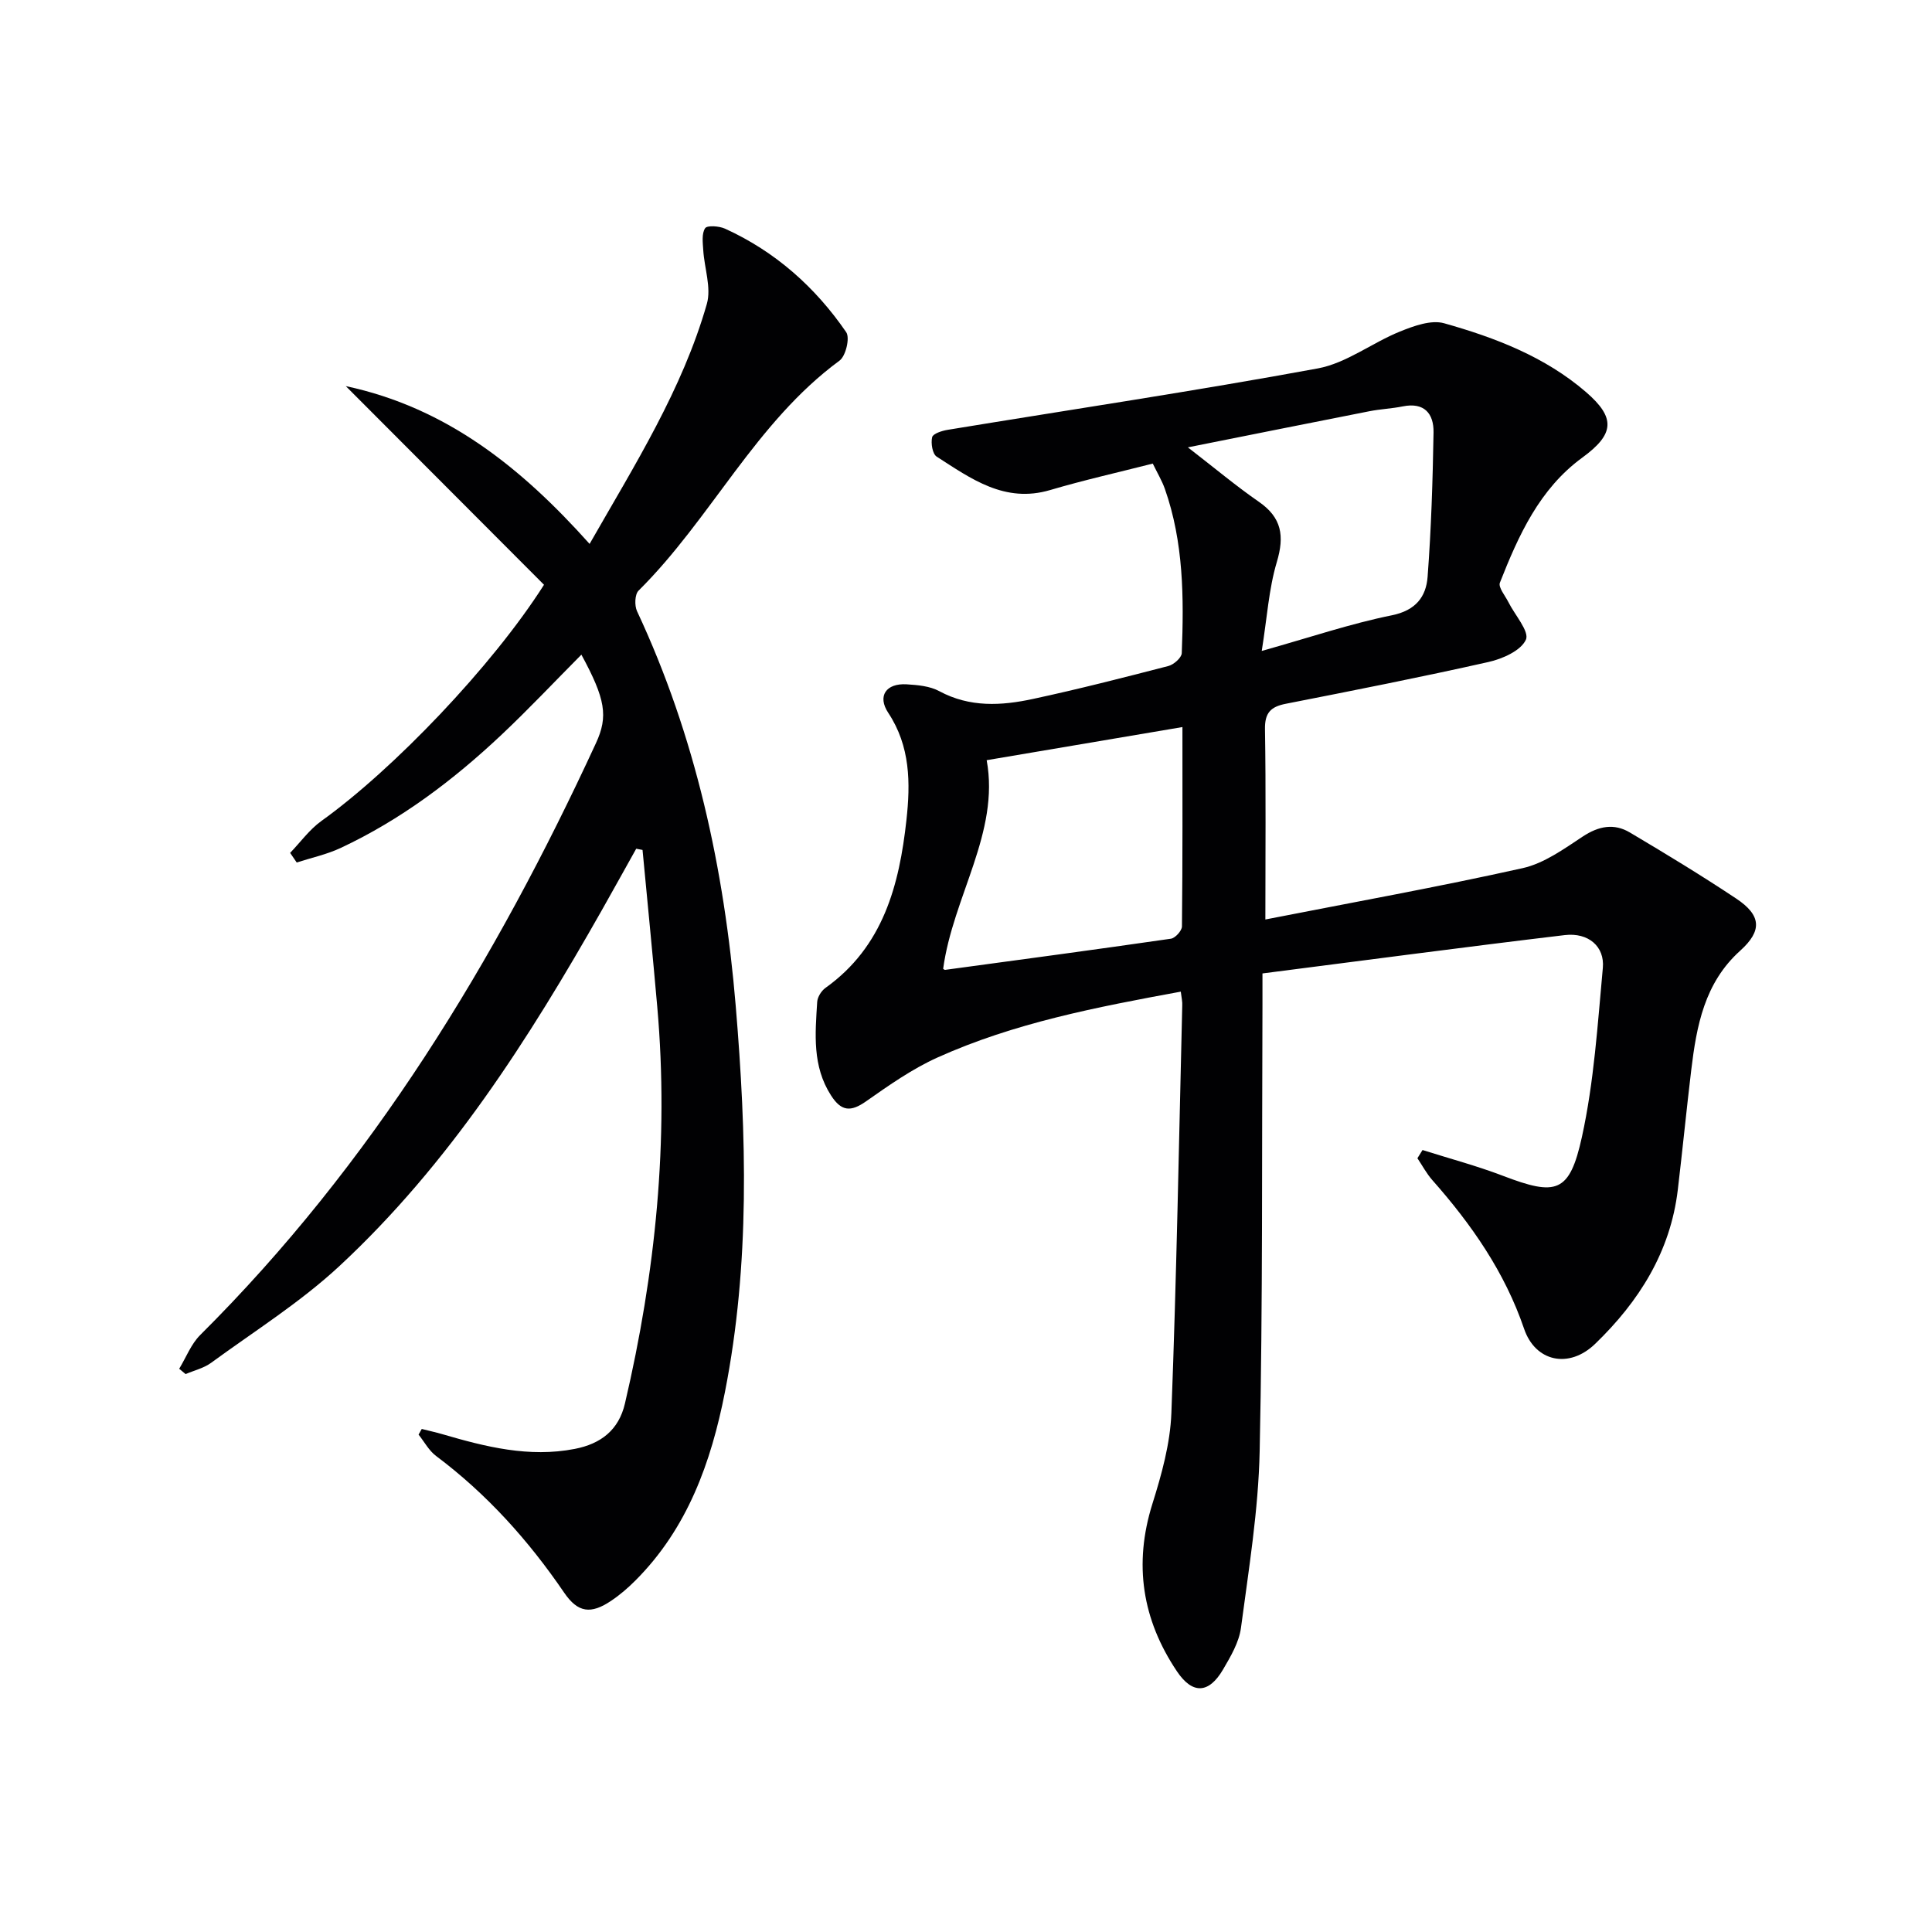 <svg enable-background="new 0 0 400 400" viewBox="0 0 400 400" xmlns="http://www.w3.org/2000/svg"><path d="m244.47 205.31c-17.59 3.23-34.53 6.5-50.36 13.63-5.24 2.36-10.07 5.76-14.8 9.08-3.16 2.22-5.12 2.11-7.26-1.23-3.9-6.07-3.27-12.72-2.86-19.34.06-1.02.86-2.31 1.72-2.92 11.96-8.54 15.28-21.29 16.76-34.77.84-7.63.82-15.25-3.77-22.18-2.3-3.47-.45-6.15 3.8-5.9 2.29.14 4.82.36 6.77 1.42 6.31 3.4 12.86 3.02 19.39 1.61 9.4-2.02 18.73-4.41 28.04-6.82 1.12-.29 2.73-1.71 2.77-2.66.45-11.49.39-22.97-3.5-34.02-.6-1.69-1.54-3.26-2.5-5.23-7.23 1.84-14.31 3.43-21.25 5.48-9.41 2.78-16.38-2.36-23.49-6.92-.88-.56-1.23-2.78-.94-4.02.17-.74 2.04-1.34 3.23-1.53 25.54-4.2 51.15-8.02 76.6-12.71 5.94-1.09 11.25-5.31 17.03-7.64 2.86-1.16 6.46-2.47 9.15-1.71 10.57 2.98 20.87 6.92 29.36 14.24 6.24 5.38 5.85 8.75-.77 13.58-8.87 6.48-13.19 16.09-17.05 25.88-.38.96 1.07 2.67 1.74 4 1.33 2.68 4.41 6.11 3.64 7.81-1.04 2.29-4.87 3.98-7.79 4.63-13.92 3.13-27.92 5.89-41.92 8.64-3.12.61-4.37 1.87-4.31 5.27.21 12.8.08 25.6.08 39.39 18.22-3.57 35.82-6.74 53.27-10.63 4.43-.99 8.54-3.97 12.45-6.55 3.29-2.17 6.48-2.78 9.75-.83 7.42 4.4 14.81 8.89 22 13.67 5.22 3.47 5.44 6.66.84 10.8-7.41 6.67-9.04 15.58-10.14 24.74-.99 8.25-1.8 16.52-2.78 24.77-1.53 12.85-8.04 23.13-17.1 31.88-5.43 5.25-12.4 3.71-14.72-3.1-4-11.74-10.89-21.62-19-30.79-1.2-1.36-2.07-3.01-3.09-4.53.35-.57.71-1.13 1.06-1.7 5.56 1.76 11.21 3.26 16.65 5.34 11.04 4.22 13.79 3.6 16.35-8.05 2.51-11.44 3.25-23.29 4.33-35 .41-4.44-3.01-7.36-7.87-6.79-20.73 2.47-41.42 5.23-62.6 7.94 0 2.88.01 4.67 0 6.46-.14 30.82.07 61.66-.58 92.47-.26 12.21-2.26 24.4-3.87 36.55-.4 3-2.13 5.93-3.71 8.63-2.94 5.02-6.32 5.19-9.55.38-7.18-10.69-9-22.17-5.08-34.67 1.91-6.08 3.69-12.47 3.93-18.78 1.07-28.1 1.57-56.23 2.25-84.34.06-.8-.14-1.6-.3-2.93zm-49.2-4.72c.12.06.27.23.41.21 15.59-2.11 31.18-4.2 46.74-6.45.9-.13 2.28-1.65 2.29-2.54.15-13.77.1-27.54.1-41.28-13.79 2.33-27.08 4.59-40.53 6.86 2.75 14.94-7 28.27-9.01 43.2zm50.67-107.97c5.7 4.41 10.04 8.05 14.68 11.26 4.77 3.29 5.34 7.1 3.73 12.49-1.66 5.55-2.01 11.49-3.12 18.4 10.02-2.81 18.37-5.65 26.94-7.38 4.96-1.01 7.09-3.85 7.4-7.97.75-9.94 1.06-19.93 1.23-29.9.06-3.87-1.9-6.29-6.38-5.38-2.27.46-4.62.55-6.89 1-12.18 2.39-24.34 4.84-37.59 7.48z" fill="#010103"/><path d="m112.63 121.07c-13.6-13.63-27.16-27.22-41.04-41.13 20.94 4.46 36.42 16.96 50.48 32.67 9.43-16.5 19.2-31.97 24.27-49.67.97-3.37-.51-7.41-.74-11.16-.1-1.54-.35-3.41.39-4.53.41-.63 2.89-.46 4.11.09 10.4 4.73 18.69 12.1 25.1 21.44.8 1.17-.09 4.93-1.38 5.88-17.41 12.8-26.61 32.75-41.61 47.62-.79.78-.86 3.1-.32 4.26 12.12 25.91 18.06 53.33 20.43 81.68 2.24 26.76 2.99 53.47-2.23 79.99-2.86 14.54-7.75 28.23-18.55 39.03-1.52 1.52-3.18 2.96-4.97 4.16-4.23 2.86-6.92 2.52-9.77-1.66-7.38-10.82-16-20.42-26.52-28.3-1.48-1.11-2.43-2.93-3.62-4.42.22-.39.44-.78.66-1.17 1.42.36 2.85.67 4.26 1.08 8.96 2.62 17.95 4.89 27.42 3.05 5.4-1.05 9.11-3.9 10.39-9.41 6.32-27.04 9.13-54.36 6.69-82.11-.95-10.84-2.03-21.66-3.05-32.49-.44-.08-.87-.17-1.31-.25-2.38 4.25-4.73 8.51-7.13 12.75-15.14 26.72-31.62 52.55-54.28 73.62-8.1 7.53-17.64 13.51-26.62 20.08-1.51 1.1-3.49 1.56-5.26 2.32-.44-.37-.88-.73-1.33-1.1 1.43-2.35 2.46-5.11 4.35-6.99 35.54-35.36 61.09-77.38 81.94-122.55 2.56-5.54 1.97-9.12-3.02-18.31-5.58 5.62-10.9 11.27-16.53 16.58-9.98 9.4-20.85 17.61-33.33 23.45-2.87 1.34-6.04 2.02-9.08 3-.45-.66-.91-1.32-1.36-1.99 2.14-2.22 3.99-4.82 6.45-6.59 14.86-10.64 35.41-32.07 46.11-48.92z" fill="#010103"/></svg>